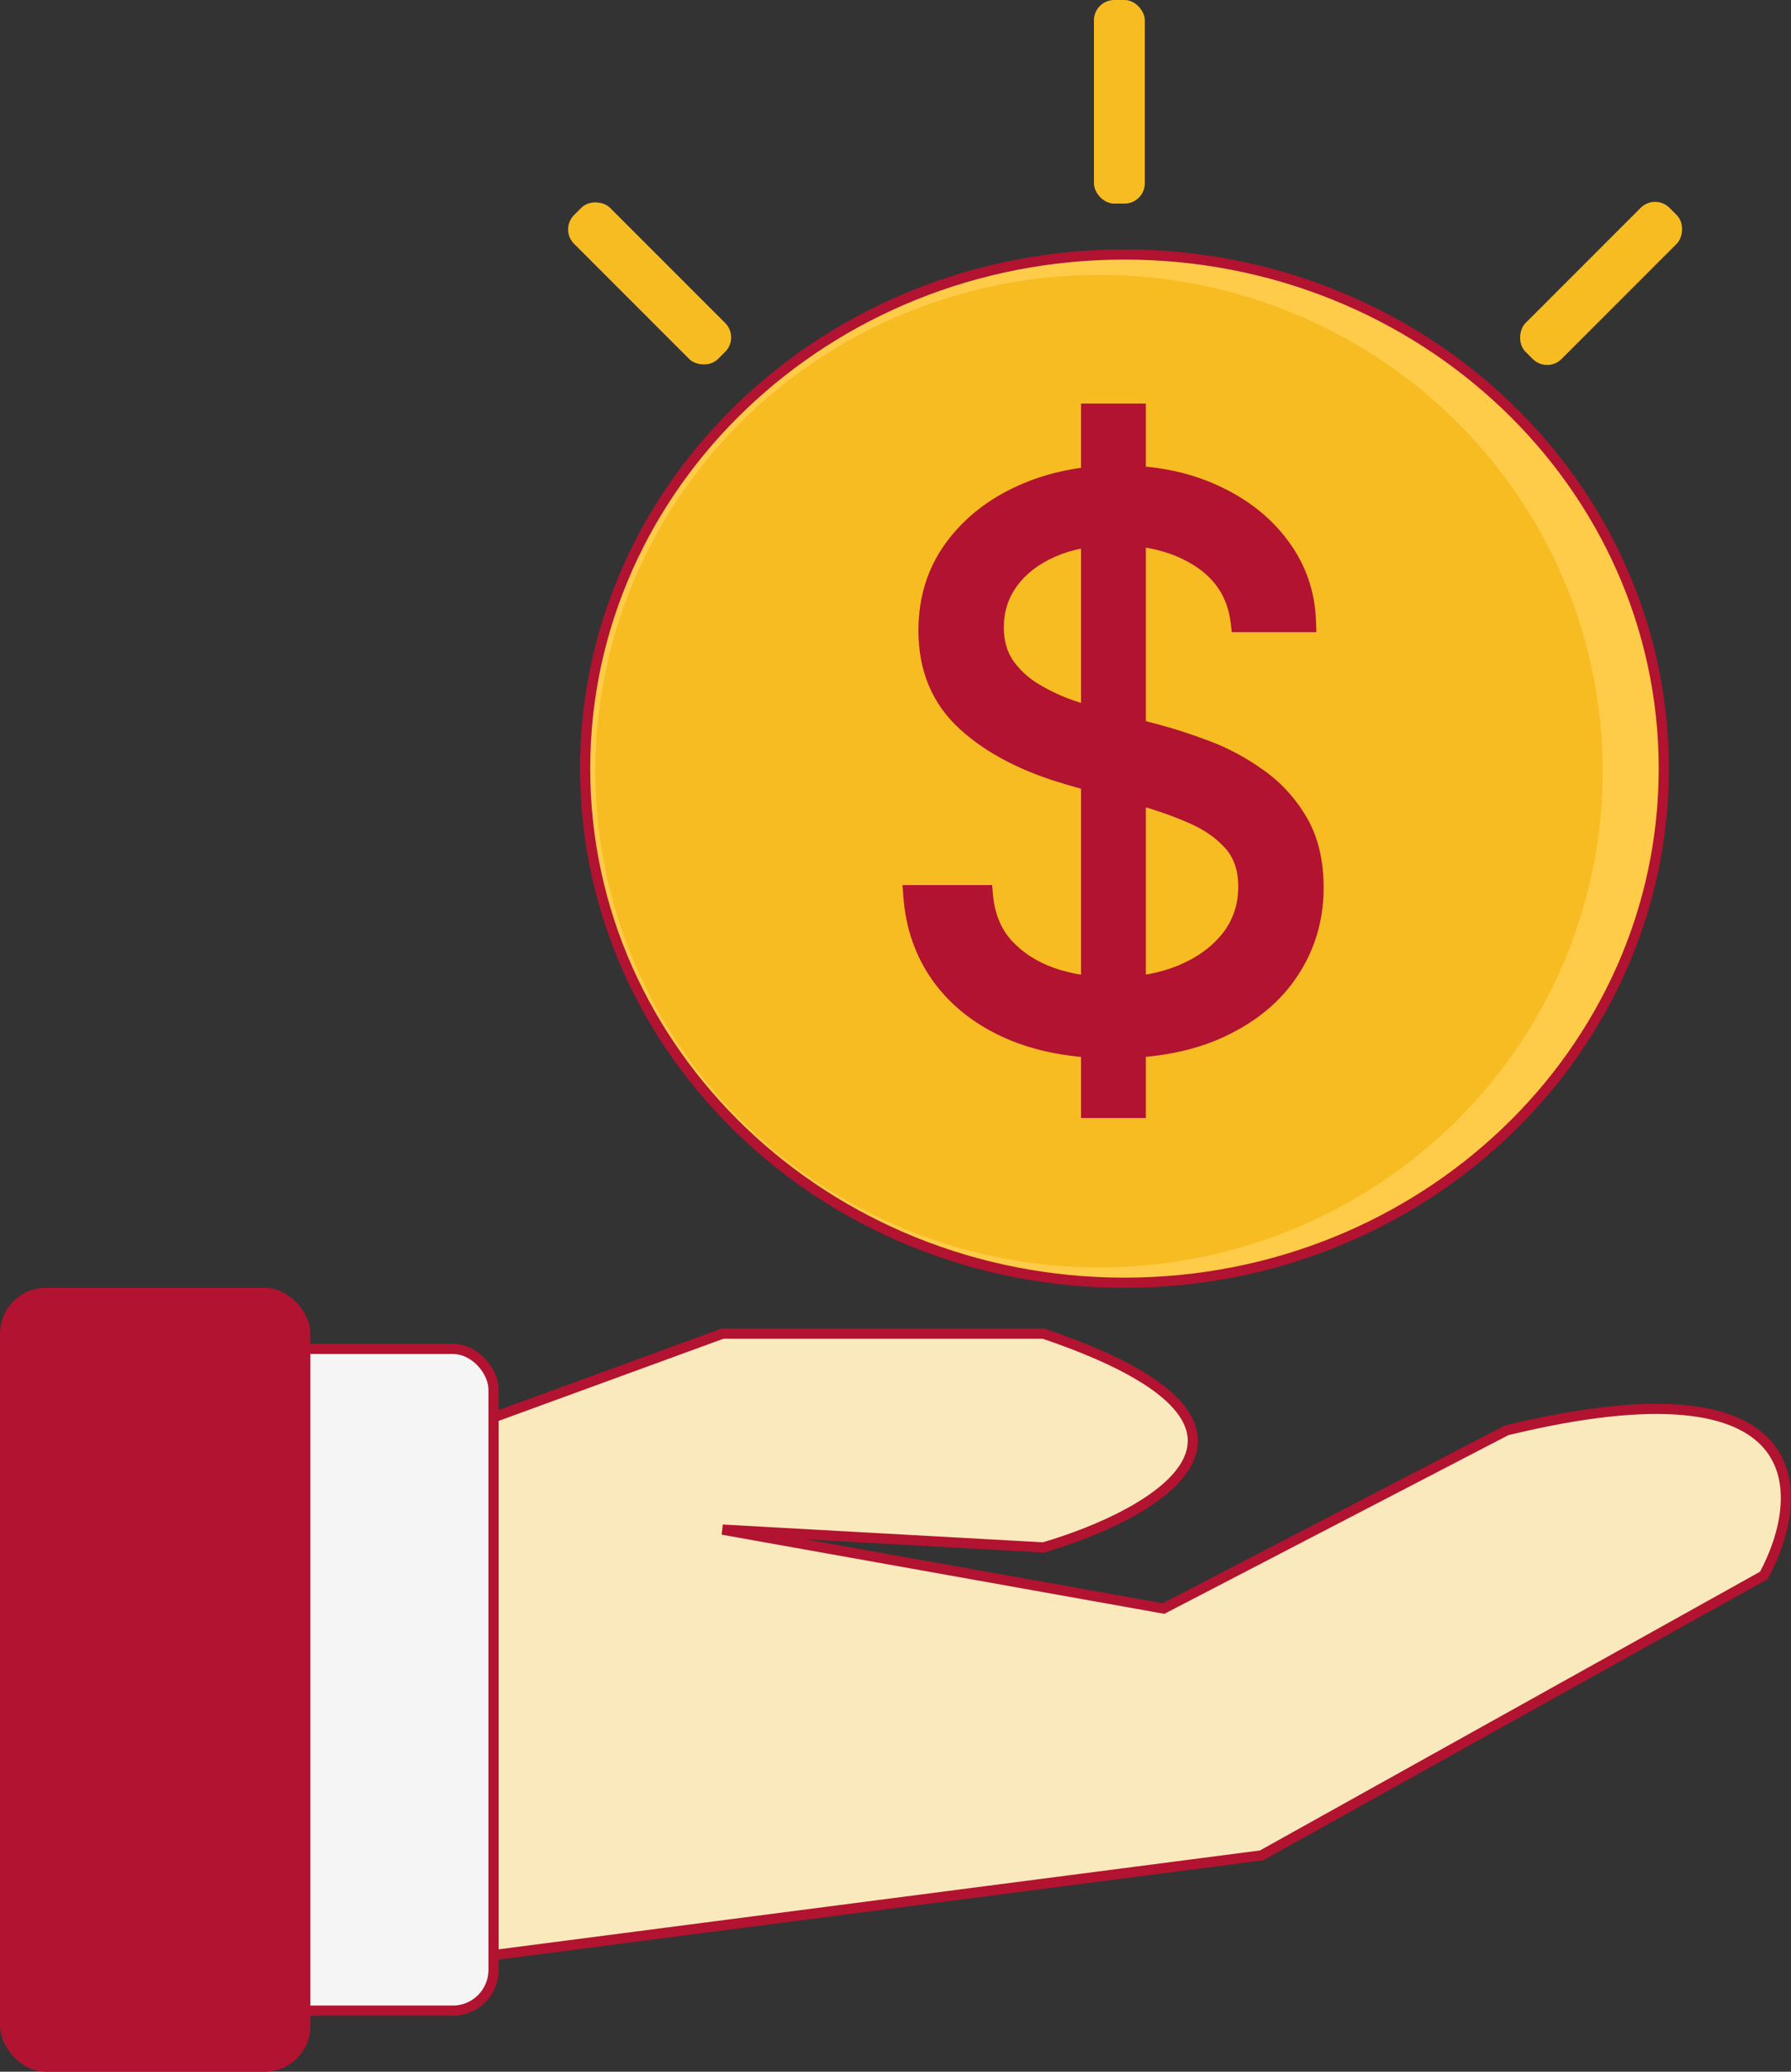 <svg width="352" height="407" viewBox="0 0 352 407" fill="none" xmlns="http://www.w3.org/2000/svg">
    <rect x="0" y="0" width="352" height="407" fill="#333333" stroke="none"/>
    <g id="affordable">
        <g id="affordable-hand">
            <path id="Vector 1"
                d="M90 385V281L142.005 262H205.086C258.247 280 227.236 297.5 205.086 304L142.005 300.5L228.681 316L296.095 281C356.961 266.2 355.163 293.833 346.656 309.5L247.942 364.5L90 385Z"
                fill="#FAE9BC" stroke="#B11330" stroke-width="2" />
            <rect id="Rectangle 2" x="49" y="265" width="48" height="130" rx="8" fill="#F5F5F5"
                stroke="#B11330" stroke-width="2" />
            <rect id="Rectangle 1" y="253" width="61" height="154" rx="9" fill="#B11330" />
        </g>
        <g id="affordable-coin">
            <path id="Ellipse1"
                d="M327 151C327 206.736 279.588 252 221 252C162.412 252 115 206.736 115 151C115 95.264 162.412 50 221 50C279.588 50 327 95.264 327 151Z"
                fill="#FFCC49" stroke="#B11330" stroke-width="2" />
            <ellipse id="Ellipse 2" cx="216" cy="151.5" rx="99" ry="97.5" fill="#F8BC23" />
            <g id="$">
                <path
                    d="M214.466 217.636V81.273H223.202V217.636H214.466ZM243.869 122.182C243.23 116.784 240.638 112.594 236.092 109.611C231.547 106.628 225.972 105.136 219.366 105.136C214.537 105.136 210.311 105.918 206.689 107.48C203.102 109.043 200.297 111.191 198.273 113.925C196.284 116.66 195.29 119.767 195.29 123.247C195.29 126.159 195.982 128.663 197.367 130.758C198.788 132.817 200.599 134.54 202.8 135.925C205.002 137.274 207.31 138.393 209.725 139.281C212.14 140.133 214.359 140.825 216.384 141.358L227.463 144.341C230.304 145.087 233.464 146.116 236.945 147.43C240.46 148.744 243.816 150.538 247.012 152.81C250.244 155.048 252.907 157.924 255.002 161.44C257.097 164.955 258.145 169.27 258.145 174.384C258.145 180.278 256.6 185.605 253.511 190.364C250.457 195.122 245.982 198.904 240.087 201.71C234.228 204.515 227.108 205.918 218.727 205.918C210.915 205.918 204.15 204.657 198.433 202.136C192.751 199.614 188.276 196.099 185.009 191.589C181.778 187.079 179.949 181.841 179.523 175.875H193.159C193.514 179.994 194.899 183.403 197.314 186.102C199.764 188.766 202.854 190.754 206.582 192.068C210.347 193.347 214.395 193.986 218.727 193.986C223.77 193.986 228.298 193.169 232.31 191.536C236.323 189.866 239.501 187.558 241.845 184.611C244.189 181.628 245.361 178.148 245.361 174.17C245.361 170.548 244.349 167.601 242.325 165.328C240.3 163.055 237.637 161.209 234.335 159.788C231.032 158.368 227.463 157.125 223.628 156.06L210.205 152.224C201.682 149.774 194.935 146.276 189.963 141.731C184.991 137.185 182.506 131.237 182.506 123.886C182.506 117.778 184.157 112.452 187.46 107.906C190.798 103.325 195.272 99.774 200.883 97.253C206.529 94.696 212.832 93.418 219.793 93.418C226.824 93.418 233.074 94.678 238.543 97.2C244.011 99.685 248.344 103.094 251.54 107.427C254.771 111.759 256.476 116.678 256.653 122.182H243.869Z"
                    fill="#B11330" />
                <path
                    d="M214.466 217.636H212.466V219.636H214.466V217.636ZM214.466 81.273V79.273H212.466V81.273H214.466ZM223.202 81.273H225.202V79.273H223.202V81.273ZM223.202 217.636V219.636H225.202V217.636H223.202ZM243.869 122.182L241.883 122.417L242.092 124.182H243.869V122.182ZM236.092 109.611L234.995 111.283L234.995 111.283L236.092 109.611ZM206.689 107.48L205.897 105.644L205.89 105.647L206.689 107.48ZM198.273 113.925L196.665 112.735L196.66 112.742L196.655 112.749L198.273 113.925ZM197.367 130.758L195.699 131.861L195.71 131.877L195.721 131.893L197.367 130.758ZM202.8 135.925L201.736 137.618L201.745 137.624L201.755 137.63L202.8 135.925ZM209.725 139.281L209.035 141.158L209.047 141.162L209.06 141.167L209.725 139.281ZM216.384 141.358L216.903 139.427L216.893 139.424L216.384 141.358ZM227.463 144.341L226.943 146.272L226.955 146.275L227.463 144.341ZM236.945 147.43L236.238 149.301L236.244 149.304L236.945 147.43ZM247.012 152.81L245.853 154.44L245.863 154.448L245.874 154.455L247.012 152.81ZM255.002 161.44L256.72 160.416L256.72 160.416L255.002 161.44ZM253.511 190.364L251.833 189.275L251.827 189.283L253.511 190.364ZM240.087 201.71L239.228 199.904L239.224 199.906L240.087 201.71ZM198.433 202.136L197.621 203.964L197.626 203.966L198.433 202.136ZM185.009 191.589L183.383 192.754L183.39 192.762L185.009 191.589ZM179.523 175.875V173.875H177.375L177.528 176.017L179.523 175.875ZM193.159 175.875L195.152 175.703L194.994 173.875H193.159V175.875ZM197.314 186.102L195.823 187.436L195.833 187.446L195.842 187.456L197.314 186.102ZM206.582 192.068L205.918 193.954L205.928 193.958L205.939 193.962L206.582 192.068ZM232.31 191.536L233.064 193.388L233.071 193.385L233.078 193.382L232.31 191.536ZM241.845 184.611L243.411 185.856L243.418 185.846L241.845 184.611ZM242.325 165.328L243.818 163.998L243.818 163.998L242.325 165.328ZM234.335 159.788L233.544 161.626L233.544 161.626L234.335 159.788ZM223.628 156.06L223.078 157.983L223.085 157.985L223.093 157.987L223.628 156.06ZM210.205 152.224L209.652 154.147L209.655 154.147L210.205 152.224ZM189.963 141.731L188.614 143.207L188.614 143.207L189.963 141.731ZM187.46 107.906L185.843 106.728L185.841 106.731L187.46 107.906ZM200.883 97.253L201.703 99.077L201.708 99.075L200.883 97.253ZM238.543 97.2L237.705 99.016L237.715 99.02L238.543 97.2ZM251.54 107.427L249.93 108.614L249.937 108.623L251.54 107.427ZM256.653 122.182V124.182H258.719L258.652 122.117L256.653 122.182ZM216.466 217.636V81.273H212.466V217.636H216.466ZM214.466 83.273H223.202V79.273H214.466V83.273ZM221.202 81.273V217.636H225.202V81.273H221.202ZM223.202 215.636H214.466V219.636H223.202V215.636ZM245.855 121.947C245.147 115.962 242.229 111.246 237.19 107.939L234.995 111.283C239.047 113.942 241.313 117.606 241.883 122.417L245.855 121.947ZM237.19 107.939C232.254 104.7 226.277 103.136 219.366 103.136V107.136C225.666 107.136 230.84 108.556 234.995 111.283L237.19 107.939ZM219.366 103.136C214.324 103.136 209.818 103.952 205.897 105.644L207.481 109.317C210.804 107.883 214.75 107.136 219.366 107.136V103.136ZM205.89 105.647C202.031 107.328 198.927 109.679 196.665 112.735L199.88 115.115C201.666 112.703 204.174 110.757 207.488 109.314L205.89 105.647ZM196.655 112.749C194.41 115.836 193.29 119.358 193.29 123.247H197.29C197.29 120.176 198.158 117.484 199.89 115.102L196.655 112.749ZM193.29 123.247C193.29 126.487 194.065 129.389 195.699 131.861L199.036 129.655C197.9 127.937 197.29 125.831 197.29 123.247H193.29ZM195.721 131.893C197.301 134.185 199.313 136.094 201.736 137.618L203.865 134.232C201.884 132.985 200.274 131.45 199.014 129.622L195.721 131.893ZM201.755 137.63C204.069 139.048 206.496 140.224 209.035 141.158L210.415 137.403C208.125 136.561 205.935 135.5 203.846 134.22L201.755 137.63ZM209.06 141.167C211.515 142.033 213.787 142.743 215.875 143.292L216.893 139.424C214.931 138.908 212.765 138.232 210.391 137.395L209.06 141.167ZM215.864 143.289L226.943 146.272L227.983 142.41L216.903 139.427L215.864 143.289ZM226.955 146.275C229.714 147 232.807 148.006 236.238 149.301L237.651 145.559C234.122 144.227 230.894 143.174 227.971 142.406L226.955 146.275ZM236.244 149.304C239.59 150.554 242.792 152.264 245.853 154.44L248.171 151.18C244.84 148.811 241.33 146.934 237.645 145.557L236.244 149.304ZM245.874 154.455C248.86 156.522 251.329 159.183 253.284 162.464L256.72 160.416C254.485 156.665 251.627 153.573 248.15 151.166L245.874 154.455ZM253.284 162.464C255.154 165.601 256.145 169.541 256.145 174.384H260.145C260.145 168.999 259.041 164.31 256.72 160.416L253.284 162.464ZM256.145 174.384C256.145 179.908 254.704 184.853 251.833 189.275L255.188 191.453C258.497 186.357 260.145 180.649 260.145 174.384H256.145ZM251.827 189.283C249.005 193.682 244.839 197.233 239.228 199.904L240.947 203.515C247.125 200.575 251.909 196.562 255.194 191.444L251.827 189.283ZM239.224 199.906C233.7 202.55 226.893 203.918 218.727 203.918V207.918C227.323 207.918 234.756 206.48 240.951 203.513L239.224 199.906ZM218.727 203.918C211.125 203.918 204.647 202.691 199.24 200.306L197.626 203.966C203.652 206.623 210.704 207.918 218.727 207.918V203.918ZM199.244 200.308C193.846 197.912 189.666 194.607 186.629 190.415L183.39 192.762C186.887 197.59 191.655 201.316 197.621 203.964L199.244 200.308ZM186.635 190.424C183.635 186.238 181.92 181.36 181.518 175.733L177.528 176.017C177.978 182.322 179.92 187.92 183.383 192.754L186.635 190.424ZM179.523 177.875H193.159V173.875H179.523V177.875ZM191.166 176.047C191.553 180.534 193.08 184.37 195.823 187.436L198.804 184.769C196.718 182.437 195.475 179.455 195.152 175.703L191.166 176.047ZM195.842 187.456C198.534 190.382 201.91 192.542 205.918 193.954L207.247 190.182C203.798 188.966 200.995 187.149 198.786 184.748L195.842 187.456ZM205.939 193.962C209.928 195.317 214.196 195.986 218.727 195.986V191.986C214.594 191.986 210.765 191.376 207.226 190.174L205.939 193.962ZM218.727 195.986C223.987 195.986 228.776 195.134 233.064 193.388L231.556 189.683C227.819 191.205 223.553 191.986 218.727 191.986V195.986ZM233.078 193.382C237.355 191.603 240.826 189.106 243.411 185.856L240.28 183.366C238.177 186.01 235.291 188.13 231.542 189.689L233.078 193.382ZM243.418 185.846C246.053 182.493 247.361 178.573 247.361 174.17H243.361C243.361 177.723 242.325 180.762 240.273 183.375L243.418 185.846ZM247.361 174.17C247.361 170.156 246.228 166.704 243.818 163.998L240.831 166.658C242.469 168.497 243.361 170.94 243.361 174.17H247.361ZM243.818 163.998C241.567 161.471 238.648 159.466 235.125 157.951L233.544 161.626C236.626 162.951 239.034 164.64 240.831 166.658L243.818 163.998ZM235.125 157.951C231.731 156.491 228.076 155.22 224.163 154.133L223.093 157.987C226.85 159.03 230.333 160.244 233.544 161.626L235.125 157.951ZM224.177 154.137L210.754 150.301L209.655 154.147L223.078 157.983L224.177 154.137ZM210.757 150.302C202.441 147.911 195.996 144.537 191.313 140.255L188.614 143.207C193.873 148.016 200.923 151.637 209.652 154.147L210.757 150.302ZM191.313 140.255C186.796 136.125 184.506 130.733 184.506 123.886H180.506C180.506 131.741 183.187 138.246 188.614 143.207L191.313 140.255ZM184.506 123.886C184.506 118.162 186.045 113.255 189.078 109.082L185.841 106.731C182.269 111.648 180.506 117.395 180.506 123.886H184.506ZM189.076 109.084C192.192 104.808 196.381 101.468 201.703 99.077L200.063 95.429C194.163 98.08 189.403 101.843 185.843 106.728L189.076 109.084ZM201.708 99.075C207.065 96.649 213.082 95.418 219.793 95.418V91.418C212.583 91.418 205.993 92.743 200.058 95.431L201.708 99.075ZM219.793 95.418C226.583 95.418 232.539 96.634 237.705 99.016L239.38 95.383C233.608 92.722 227.065 91.418 219.793 91.418V95.418ZM237.715 99.02C242.91 101.382 246.959 104.587 249.93 108.614L253.149 106.24C249.728 101.602 245.113 97.989 239.37 95.379L237.715 99.02ZM249.937 108.623C252.919 112.621 254.49 117.142 254.654 122.246L258.652 122.117C258.462 116.213 256.624 110.898 253.143 106.231L249.937 108.623ZM256.653 120.182H243.869V124.182H256.653V120.182Z"
                    fill="#B11330" />
            </g>
        </g>
        <g id="affordable-coin-shine">
            <rect id="shine 3" x="325.284" y="38" width="10" height="40" rx="4"
                transform="rotate(45 325.284 38)" fill="#F8BC23" />
            <rect id="shine 1" x="110" y="45.071" width="10" height="40" rx="4"
                transform="rotate(-45 110 45.071)" fill="#F8BC23" />
            <rect id="shine 2" x="215" width="10" height="40" rx="4" fill="#F8BC23" />
        </g>
    </g>
</svg>